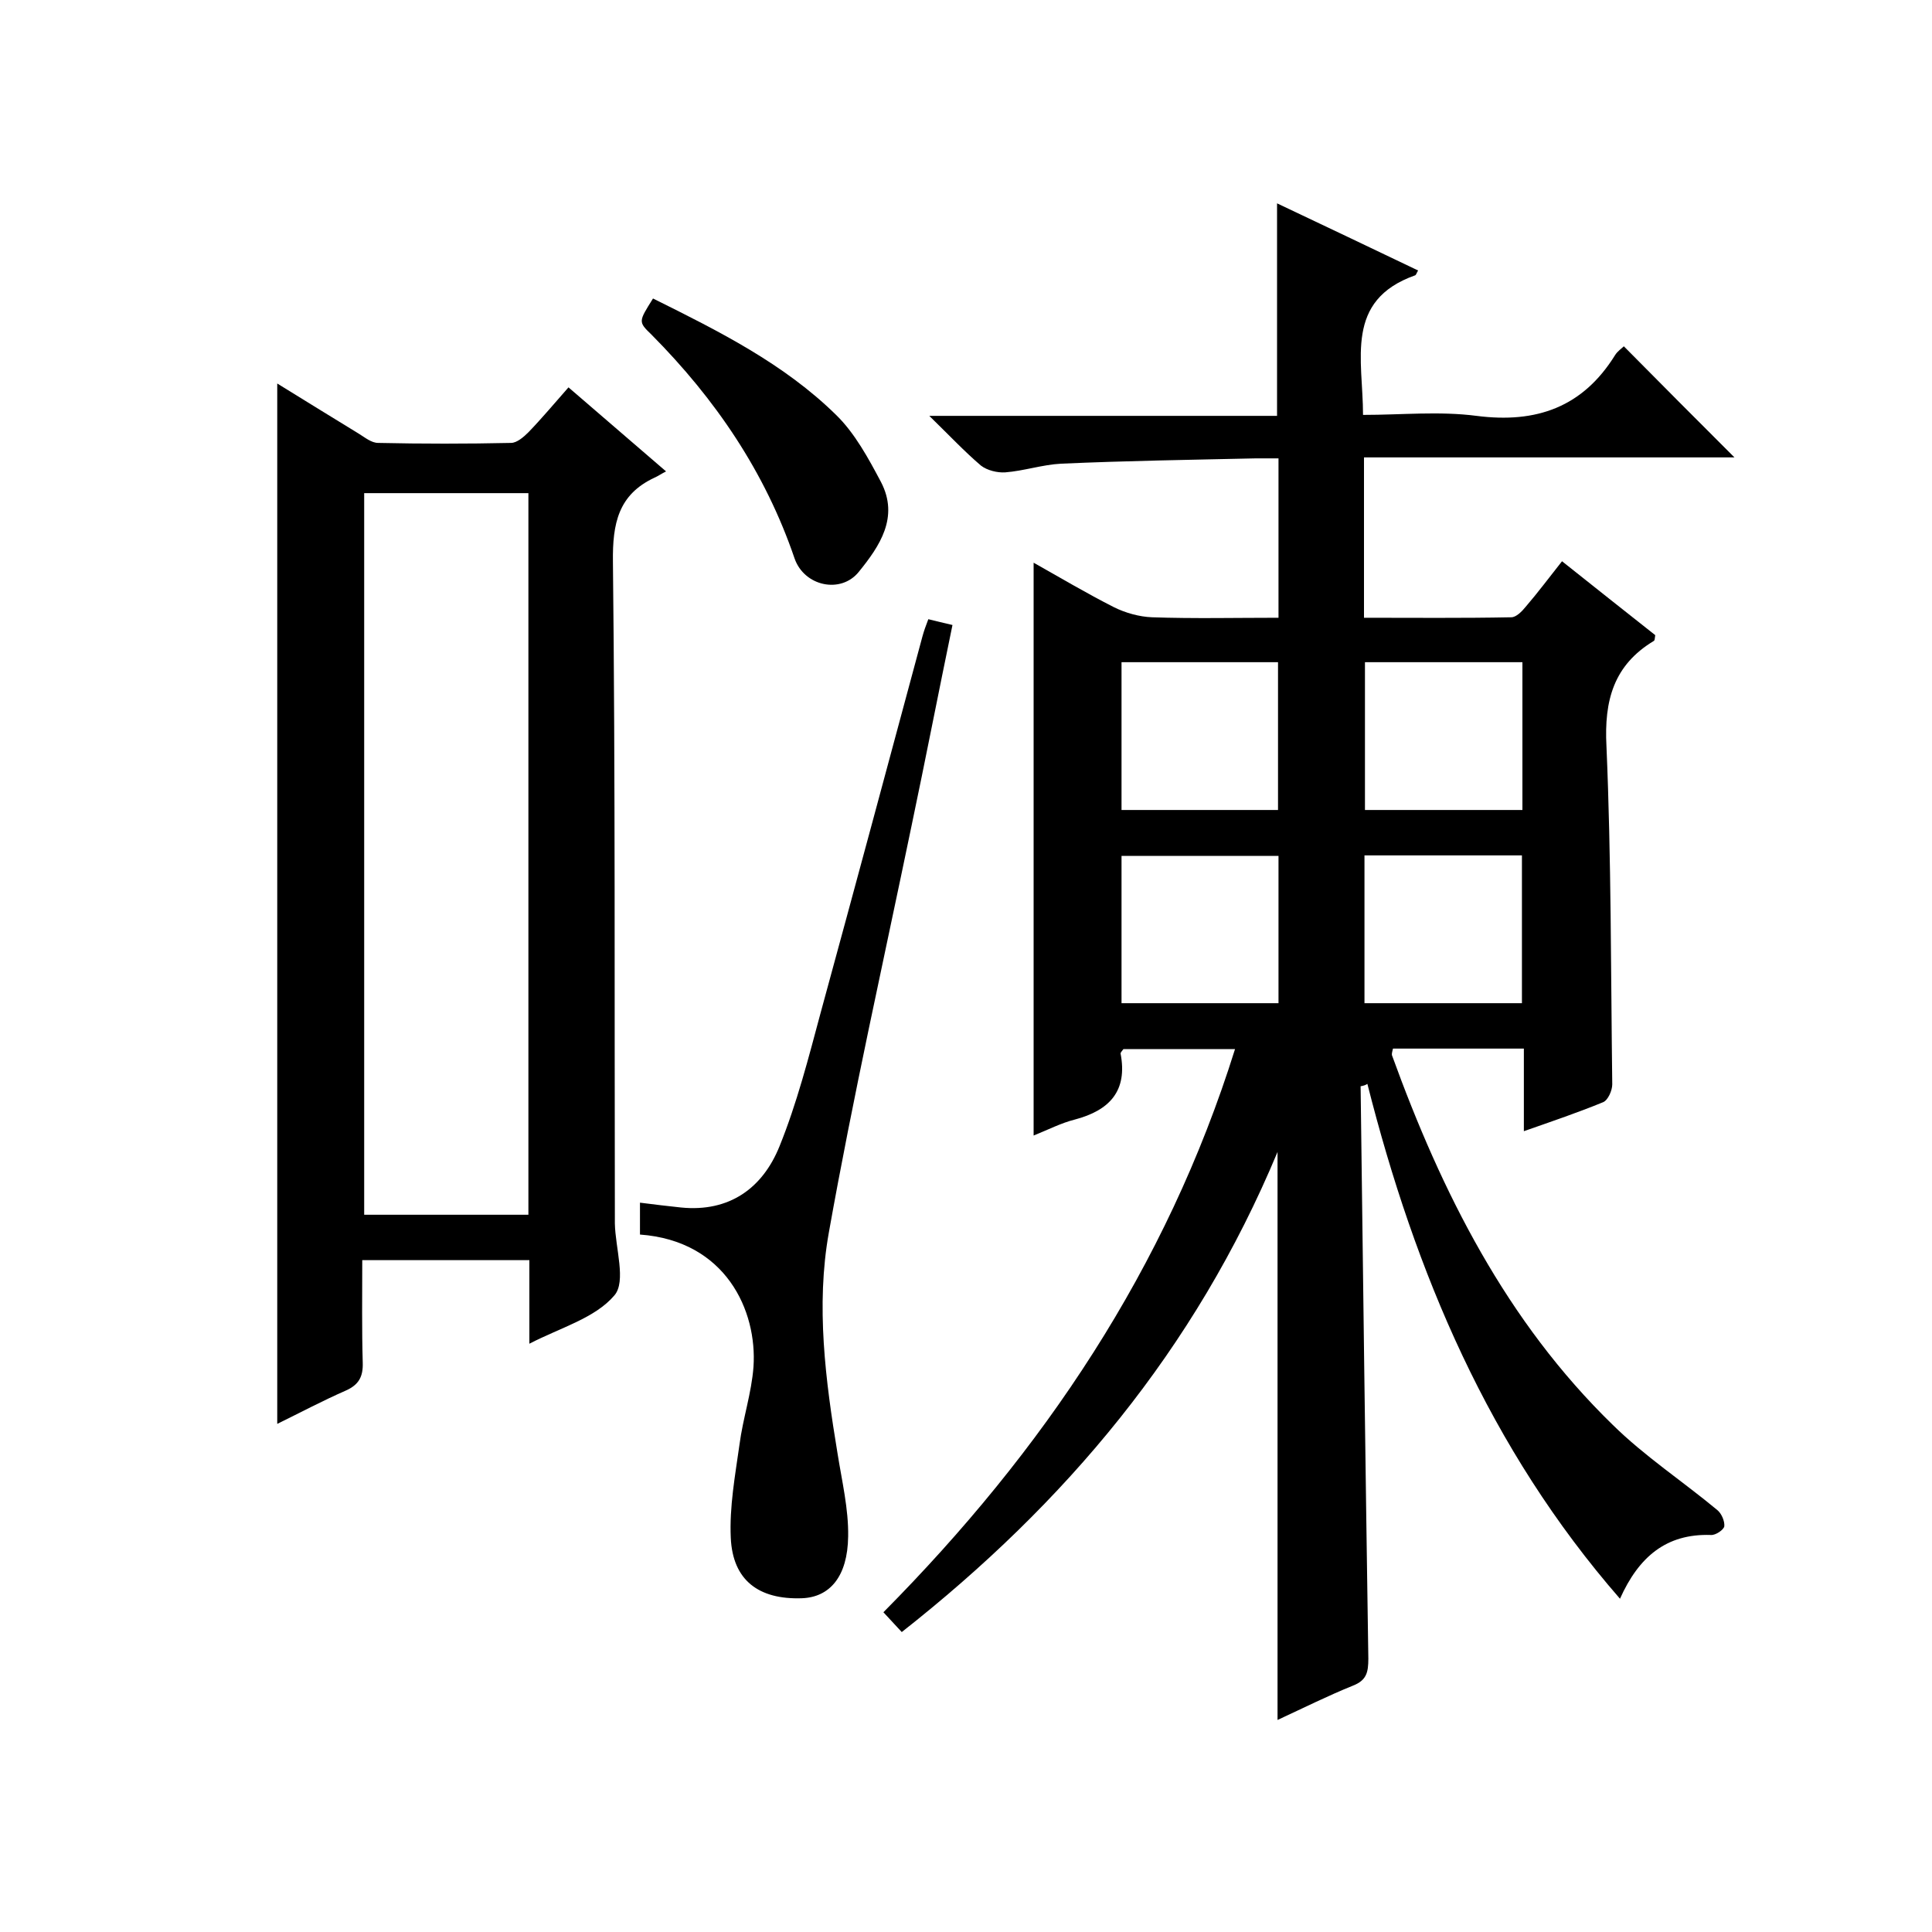 <svg enable-background="new 0 0 400 400" viewBox="0 0 400 400" xmlns="http://www.w3.org/2000/svg"><path d="m281.7 224.9c.5 39.5 1 79 1.6 118.5 0 2.9-.4 4.5-3.2 5.6-5.2 2.1-10.2 4.6-15.6 7.1 0-38.9 0-77.4 0-117.6-17.1 41-44 72.8-77.8 99.4-1.4-1.5-2.5-2.7-3.8-4.1 33.1-33.4 58.6-71.2 72.8-116.6-8.1 0-15.7 0-23.1 0-.3.4-.6.7-.6.9 1.5 7.8-2.3 11.8-9.5 13.7-2.8.7-5.5 2.1-8.5 3.3 0-39.5 0-78.7 0-118.6 5.5 3.1 10.9 6.3 16.6 9.2 2.4 1.2 5.3 2 7.9 2.1 8.6.3 17.3.1 26.2.1 0-11 0-21.6 0-33-1.5 0-3.1 0-4.7 0-13.4.3-26.9.5-40.3 1.1-3.9.2-7.7 1.5-11.6 1.8-1.6.1-3.7-.4-5-1.4-3.4-2.9-6.5-6.2-10.7-10.3h72c0-15 0-29.2 0-44 9.7 4.6 19.4 9.2 29.2 13.9-.3.5-.4.9-.6 1-14.7 5.2-10.8 17.4-10.8 28.9 8 0 15.8-.8 23.5.2 12.4 1.6 22-1.8 28.7-12.6.5-.8 1.4-1.4 1.8-1.8 7.6 7.7 15.2 15.3 22.9 23-25.2 0-50.7 0-76.7 0v33.2c10.2 0 20.4.1 30.5-.1 1 0 2.2-1.2 3-2.2 2.5-2.9 4.8-6 7.5-9.4 6.5 5.2 13 10.3 19.3 15.3-.1.7-.1 1.1-.3 1.2-8.3 5-10.3 12.3-9.8 21.8 1 23.3.9 46.6 1.2 70 0 1.3-.9 3.3-1.9 3.7-5.1 2.1-10.4 3.9-16.4 6 0-6.1 0-11.5 0-17.1-9.4 0-18.2 0-27.1 0-.1.5-.3 1-.2 1.4 10.3 28.4 23.7 55.1 45.7 76.5 6.6 6.5 14.5 11.7 21.6 17.6.9.7 1.6 2.3 1.5 3.4-.1.7-1.8 1.9-2.8 1.8-9.2-.3-14.9 4.5-18.8 13.2-27.1-31.1-42.4-67.5-52.3-106.6-.4.3-.9.4-1.4.5zm.9-87.8v30.6h32.6c0-10.3 0-20.4 0-30.6-11 0-21.6 0-32.6 0zm-.1 40v30.6h32.6c0-10.4 0-20.4 0-30.6-11 0-21.6 0-32.6 0zm-17.9-9.4c0-10.5 0-20.6 0-30.6-11 0-21.6 0-32.4 0v30.6zm.1 40c0-10.5 0-20.4 0-30.5-11 0-21.8 0-32.5 0v30.5z"/><path d="m109.6 278.2c0-6.3 0-11.5 0-17.3-5.9 0-11.5 0-17.1 0s-11.3 0-17.5 0c0 7.4-.1 14.3.1 21.2.1 2.9-.8 4.6-3.5 5.8-4.8 2.1-9.5 4.6-14.2 6.9 0-71.8 0-143.3 0-215.4 5.7 3.5 11.3 7 16.9 10.4 1.3.8 2.6 1.9 4 1.9 9.2.2 18.3.2 27.5 0 1.2 0 2.6-1.2 3.6-2.2 2.8-2.9 5.3-5.9 8.3-9.3 6.6 5.7 13 11.2 20.2 17.4-1 .5-1.7 1-2.4 1.3-7.5 3.5-8.7 9.5-8.6 17.4.5 45.2.3 90.3.4 135.5v1.5c.1 5.1 2.4 12-.1 14.9-4 4.7-11 6.6-17.6 10zm-34.2-176.1v149.4h34c0-50 0-99.6 0-149.4-11.4 0-22.5 0-34 0z"/><path d="m132.5 255.6c0-2.3 0-4.3 0-6.6 3 .4 5.8.7 8.5 1 10 1 16.9-4 20.4-12.7 3.6-8.9 6-18.3 8.5-27.6 7.1-26 14.1-52 21.1-78 .3-1.1.7-2.2 1.2-3.5 1.7.4 3.2.8 5 1.2-2.9 14-5.6 27.9-8.5 41.7-5.8 28-12.1 56-17.1 84.1-2.7 15.1-.7 30.6 1.8 45.7.9 5.7 2.3 11.5 2.2 17.2-.1 8.3-3.8 12.6-9.6 12.8-8.9.3-14.3-3.7-14.7-12.5-.3-6.4.9-12.9 1.8-19.3.7-5.4 2.5-10.7 2.9-16.1.8-11.6-5.7-26.1-23.5-27.4z"/><path d="m135.2 61.8c13.7 6.8 27.1 13.5 37.9 24.1 3.9 3.8 6.7 9 9.3 13.9 3.8 7.3-.3 13.3-4.6 18.6-3.7 4.6-11.3 3-13.3-2.8-6.1-17.9-16.4-33-29.6-46.3-2.8-2.7-2.7-2.7.3-7.5z"/></svg>